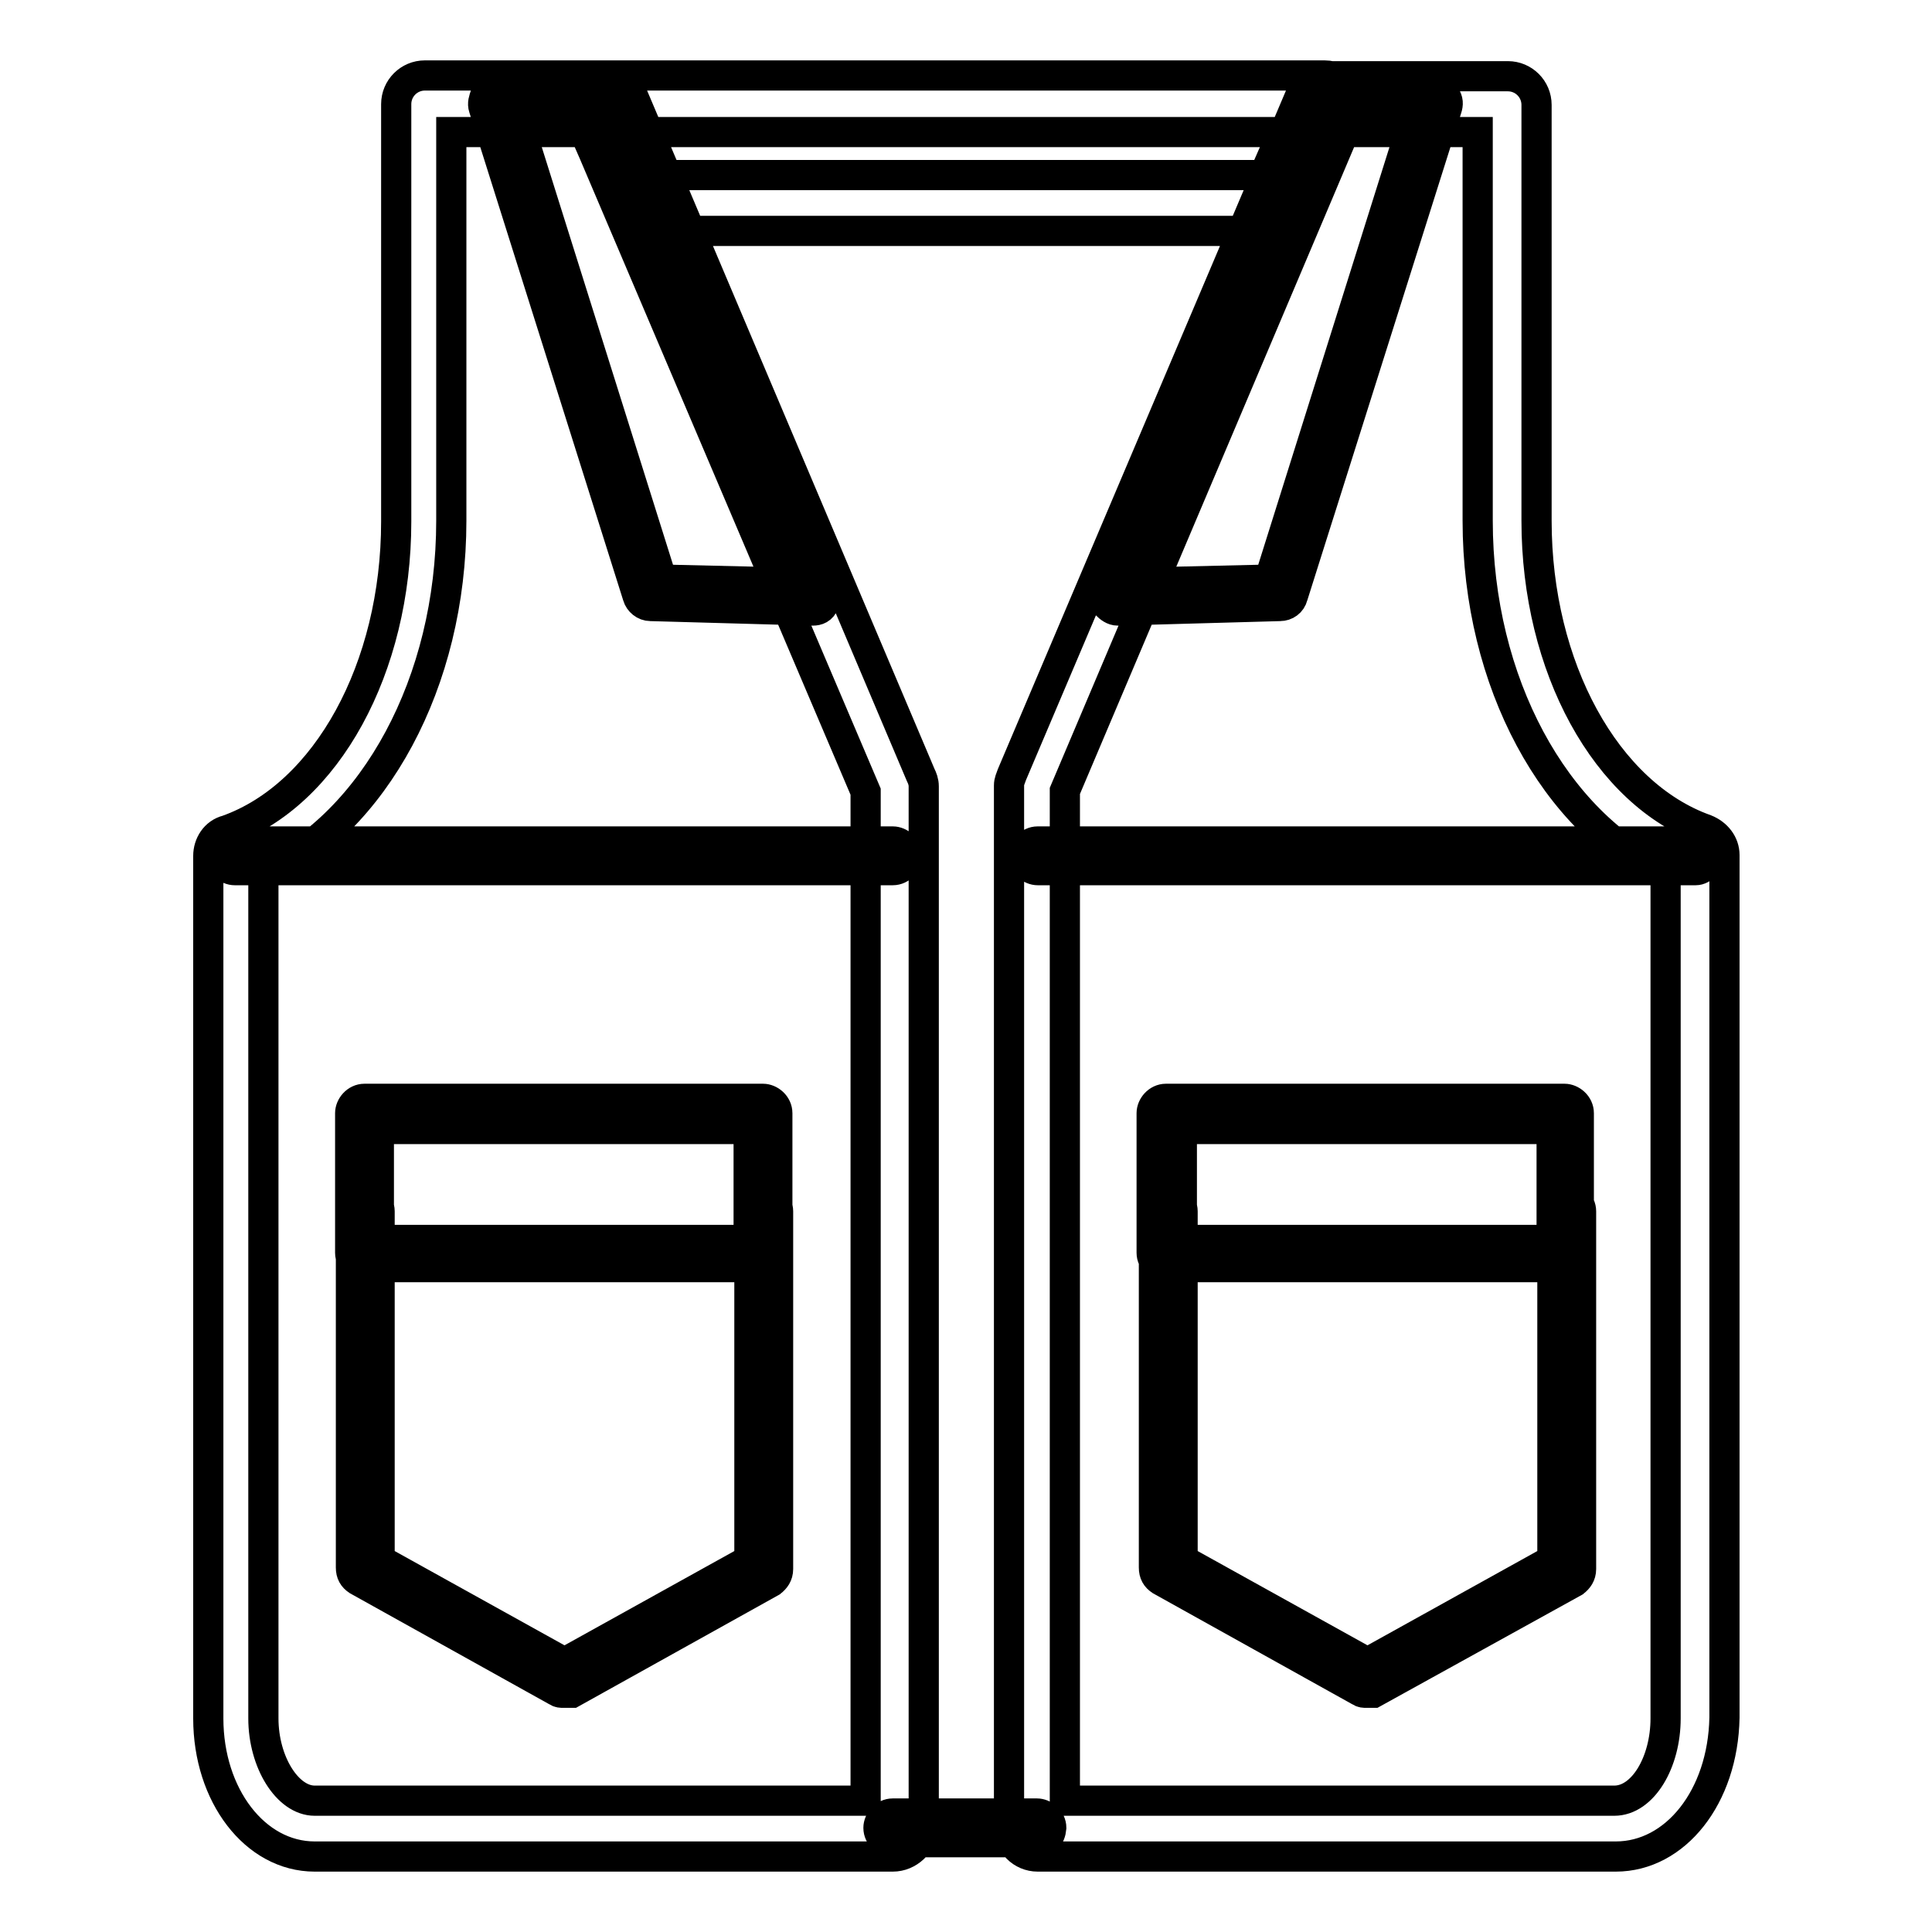 <?xml version="1.0" encoding="utf-8"?>
<!-- Svg Vector Icons : http://www.onlinewebfonts.com/icon -->
<!DOCTYPE svg PUBLIC "-//W3C//DTD SVG 1.1//EN" "http://www.w3.org/Graphics/SVG/1.1/DTD/svg11.dtd">
<svg version="1.1" xmlns="http://www.w3.org/2000/svg" xmlns:xlink="http://www.w3.org/1999/xlink" x="0px" y="0px" viewBox="0 0 256 256" enable-background="new 0 0 256 256" xml:space="preserve">
<g> <path stroke-width="4" fill-opacity="0" stroke="#000000"  d="M214.1,246h-76.6c-2.1,0-3.8-1.7-3.8-3.8V104.1c0-0.6,0.2-0.9,0.4-1.5l38.3-90.2c0.6-1.3,1.9-2.3,3.4-2.3 h24c2.1,0,3.8,1.7,3.8,3.8V69c0,19.4,9.2,36.2,22.4,40.9c1.5,0.6,2.5,1.9,2.5,3.4v114.3C228.3,238.1,222,246,214.1,246L214.1,246z  M141.1,238.6h72.8c3.8,0,6.8-5.1,6.8-10.9V115.8C206,109,195.8,90.4,195.8,69V17.5h-17.7l-37,87.3V238.6z M118.3,246H41.7 c-7.9,0-14.1-8.1-14.1-18.3V113.4c0-1.5,0.9-3,2.5-3.4c13.2-4.7,22.4-21.5,22.4-40.9V13.8c0-2.1,1.7-3.8,3.8-3.8h24 c1.5,0,2.8,0.9,3.4,2.3l38.3,90.4c0.2,0.4,0.4,0.9,0.4,1.5v138.1C122.1,244.3,120.4,246,118.3,246z M34.9,115.8v111.9 c0,5.8,3.2,10.9,6.8,10.9h73V104.9L77.5,17.5H59.8V69C59.8,90.4,49.6,109,34.9,115.8z M181.1,224.3c-0.4,0-0.6,0-0.9-0.2 l-26.4-14.7c-0.6-0.4-0.9-0.9-0.9-1.7v-47.2c0-0.9,0.8-1.9,1.9-1.9c0.9,0,1.9,0.8,1.9,1.9v46.2l24.5,13.6l24.5-13.6v-46.2 c0-0.9,0.8-1.9,1.9-1.9c0.9,0,1.9,0.8,1.9,1.9v47.4c0,0.8-0.4,1.3-0.9,1.7L182,224.3H181.1z M224.7,115.3h-87.2 c-0.9,0-1.9-0.8-1.9-1.9c0-0.9,0.8-1.9,1.9-1.9h87.2c0.9,0,1.9,0.8,1.9,1.9C226.4,114.3,225.6,115.3,224.7,115.3z M148.1,80.9 c-0.6,0-1.1-0.4-1.5-0.8c-0.4-0.6-0.4-1.1-0.2-1.7L174.1,13c0.4-0.8,0.9-1.1,1.7-1.1H190c0.6,0,1.1,0.2,1.5,0.8 c0.4,0.6,0.4,1.1,0.2,1.7L171.3,79c-0.2,0.8-0.9,1.3-1.7,1.3L148.1,80.9z M177,15.7l-26,61.5l17.2-0.4l19.2-61.1H177z M137.5,244.1 h-19.2c-0.9,0-1.9-0.8-1.9-1.9c0-0.9,0.8-1.9,1.9-1.9h19.1c0.9,0,1.9,0.8,1.9,1.9C139.2,243.4,138.5,244.1,137.5,244.1z  M74.7,224.3c-0.4,0-0.6,0-0.9-0.2l-26.4-14.7c-0.6-0.4-0.9-0.9-0.9-1.7v-47.2c0-0.9,0.8-1.9,1.9-1.9c0.9,0,1.9,0.8,1.9,1.9v46.2 l24.5,13.6l24.5-13.6v-46.2c0-0.9,0.8-1.9,1.9-1.9c0.9,0,1.9,0.8,1.9,1.9v47.4c0,0.8-0.4,1.3-0.9,1.7l-26.4,14.7H74.7z  M118.3,115.3H31.1c-0.9,0-1.9-0.8-1.9-1.9c0-0.9,0.8-1.9,1.9-1.9h87.2c0.9,0,1.9,0.8,1.9,1.9C120.2,114.3,119.4,115.3,118.3,115.3 z M107.7,80.9l-21.5-0.6c-0.8,0-1.5-0.6-1.7-1.3L64.1,14.3c-0.2-0.6,0-1.1,0.2-1.7c0.4-0.6,0.9-0.8,1.5-0.8H80 c0.8,0,1.3,0.4,1.7,1.1l27.7,65.3c0.2,0.6,0.2,1.3-0.2,1.7C108.9,80.7,108.3,80.9,107.7,80.9z M87.7,76.8l17.2,0.4l-26-61.5H68.5 L87.7,76.8z M170.2,30.6H85.6c-1.5,0-2.8-0.9-3.4-2.3l-5.7-13c-0.6-1.1-0.4-2.5,0.4-3.6c0.8-1.1,1.9-1.7,3-1.7h95.6 c1.3,0,2.5,0.6,3,1.7c0.8,1.1,0.8,2.3,0.4,3.6l-5.7,13C172.8,29.6,171.5,30.6,170.2,30.6z M88.1,23.2h79.4l2.5-5.7H85.6L88.1,23.2z  M101.1,167.9H48.3c-0.9,0-1.9-0.8-1.9-1.9v-18.5c0-0.9,0.8-1.9,1.9-1.9h52.8c0.9,0,1.9,0.8,1.9,1.9V166 C103,167.1,102.2,167.9,101.1,167.9z M50.2,164.3h49v-14.7h-49V164.3z M207.3,167.9h-52.8c-0.9,0-1.9-0.8-1.9-1.9v-18.5 c0-0.9,0.8-1.9,1.9-1.9h52.8c0.9,0,1.9,0.8,1.9,1.9V166C209.2,167.1,208.5,167.9,207.3,167.9z M156.6,164.3h49v-14.7h-49V164.3z"/></g>
</svg>